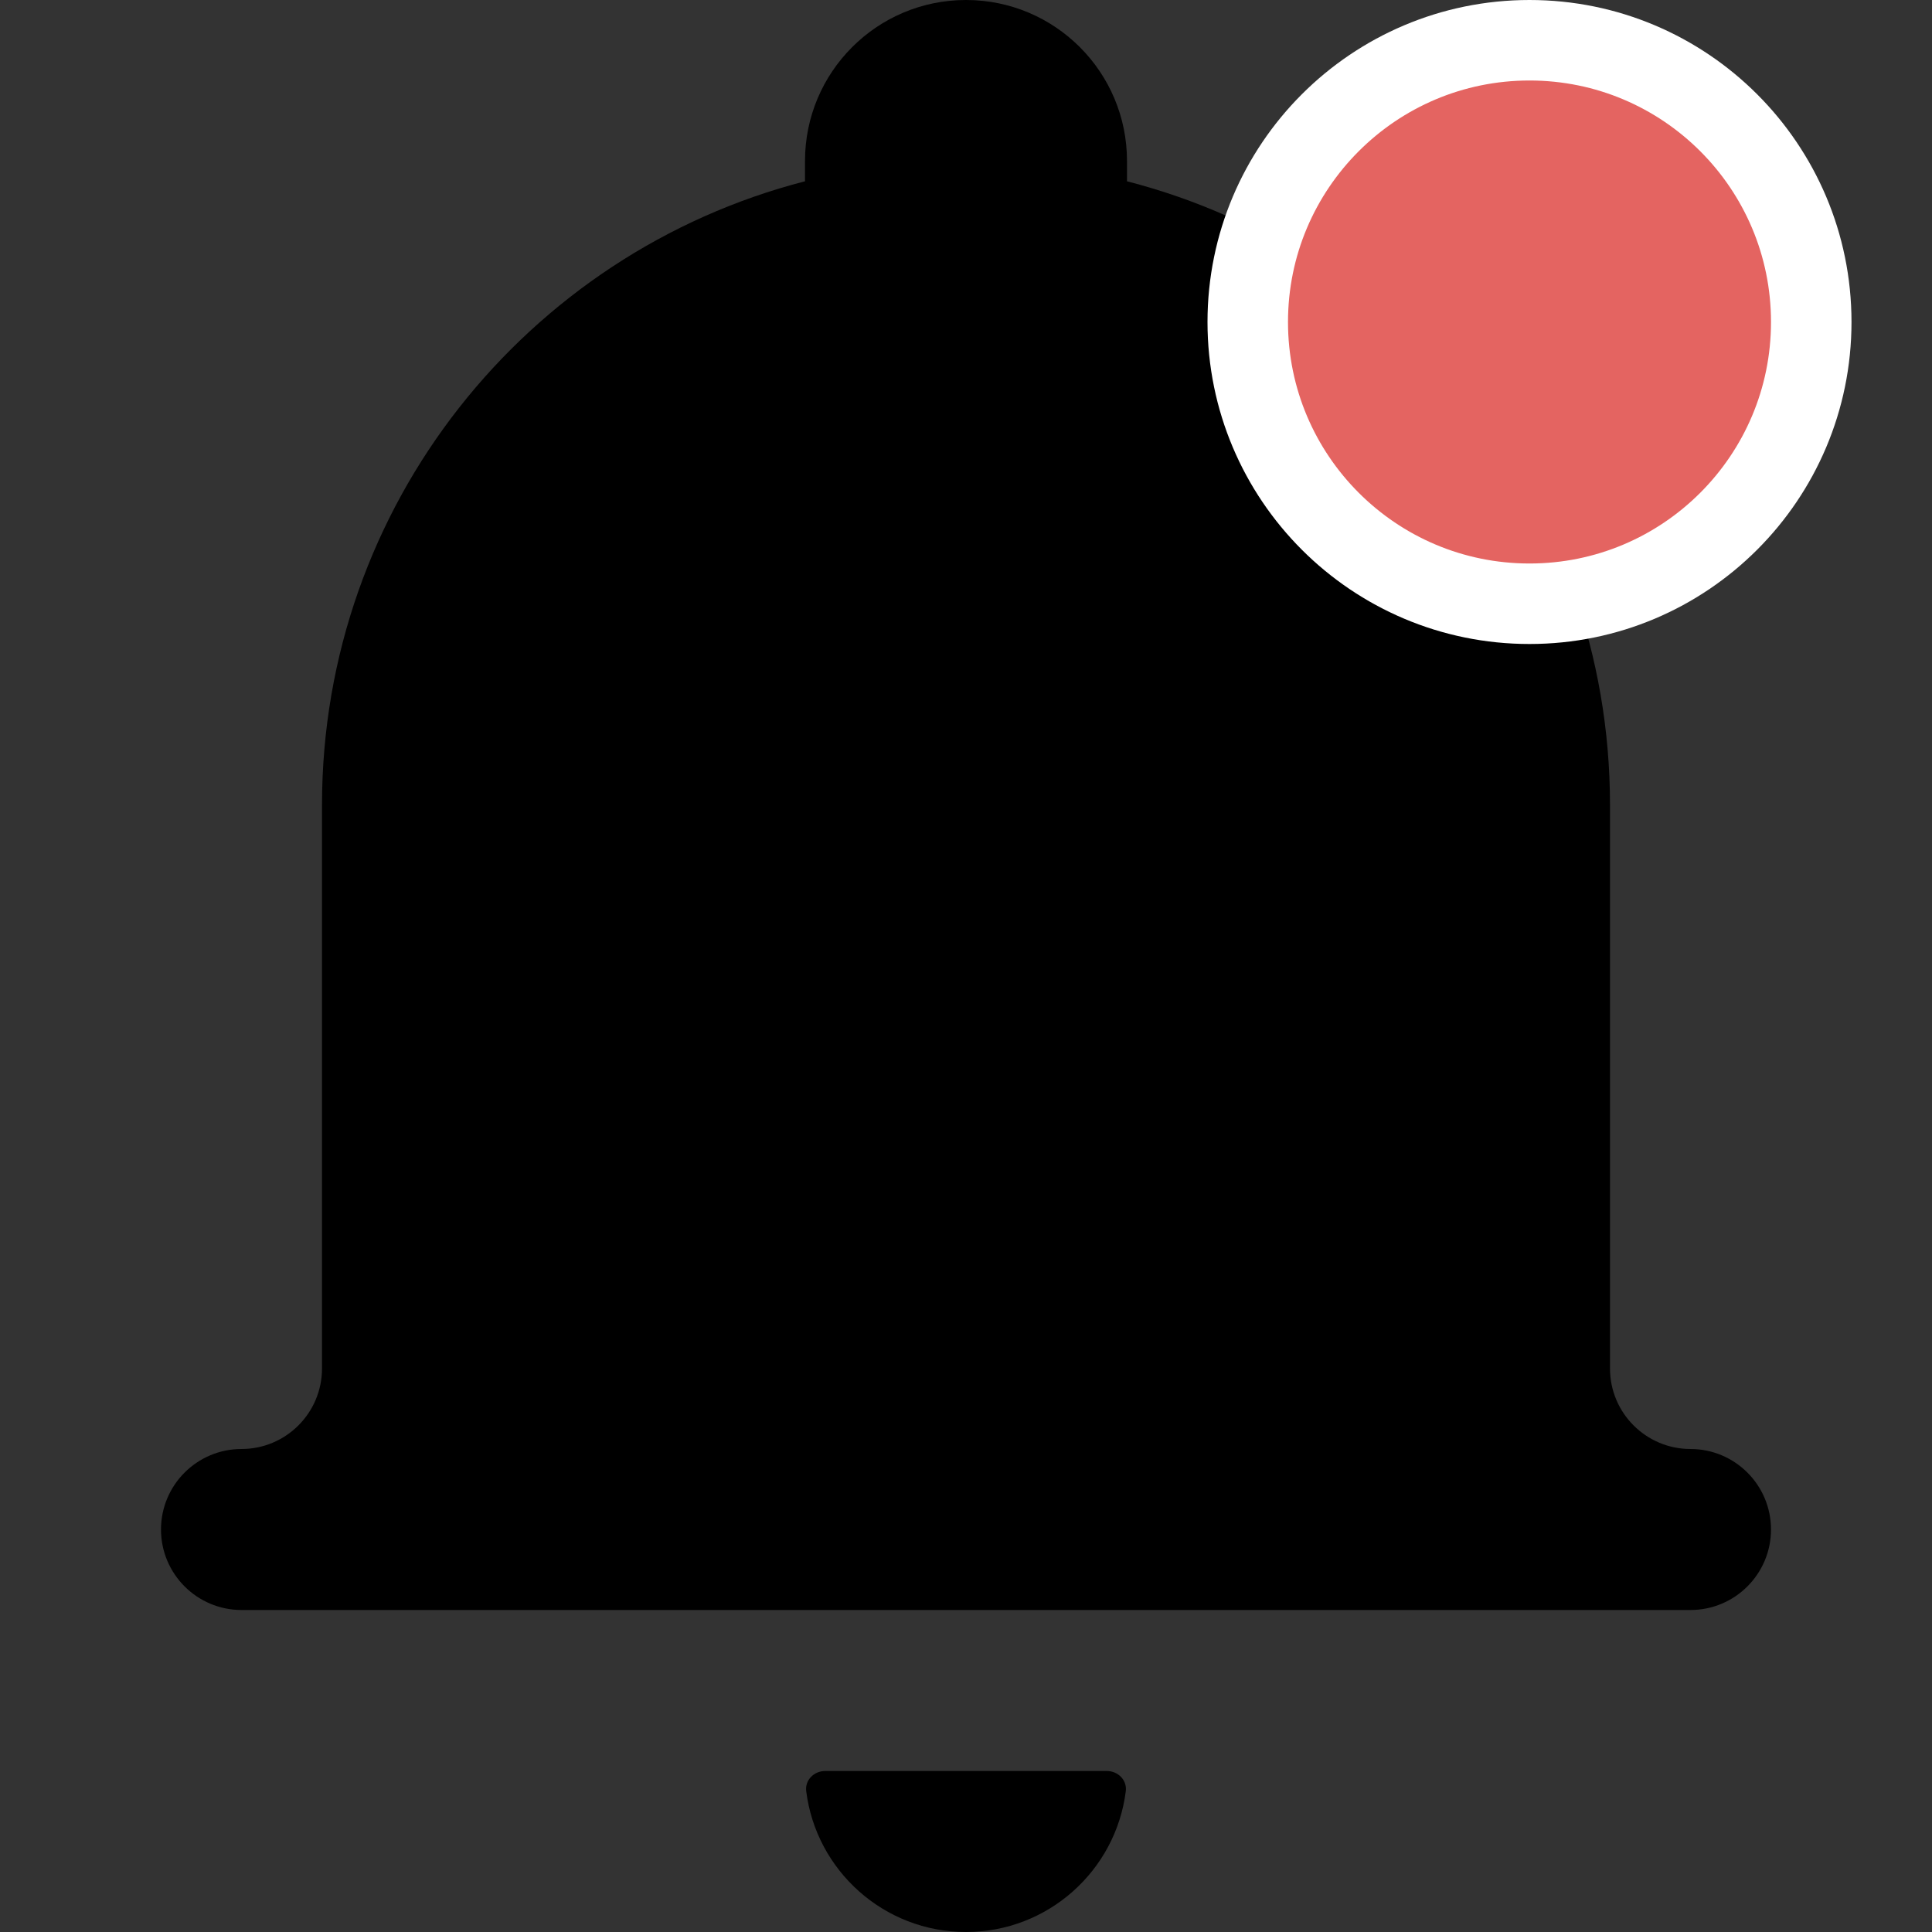 <svg width="24" height="24" viewBox="0 0 24 24" fill="none" xmlns="http://www.w3.org/2000/svg">
<rect x="0" y="0" width="24" height="24" fill="#333333" stroke="none"/>
<path d="M12 0C10.895 0 10 0.895 10 2V2.252C6.55 3.14 4 6.272 4 10V17C4 17.552 3.552 18 3 18C2.448 18 2 18.448 2 19C2 19.552 2.448 20 3 20H21C21.552 20 22 19.552 22 19C22 18.448 21.552 18 21 18C20.448 18 20 17.552 20 17V10C20 6.272 17.451 3.14 14 2.252V2C14 0.895 13.105 0 12 0Z" fill="black"/>
<path d="M12 24C13.02 24 13.862 23.236 13.985 22.25C14.002 22.113 13.888 22 13.75 22H10.25C10.112 22 9.998 22.113 10.015 22.25C10.138 23.236 10.98 24 12 24Z" fill="black"/>
<circle cx="19" cy="4" r="3.5" fill="#E46461" stroke="white"/>
</svg>
